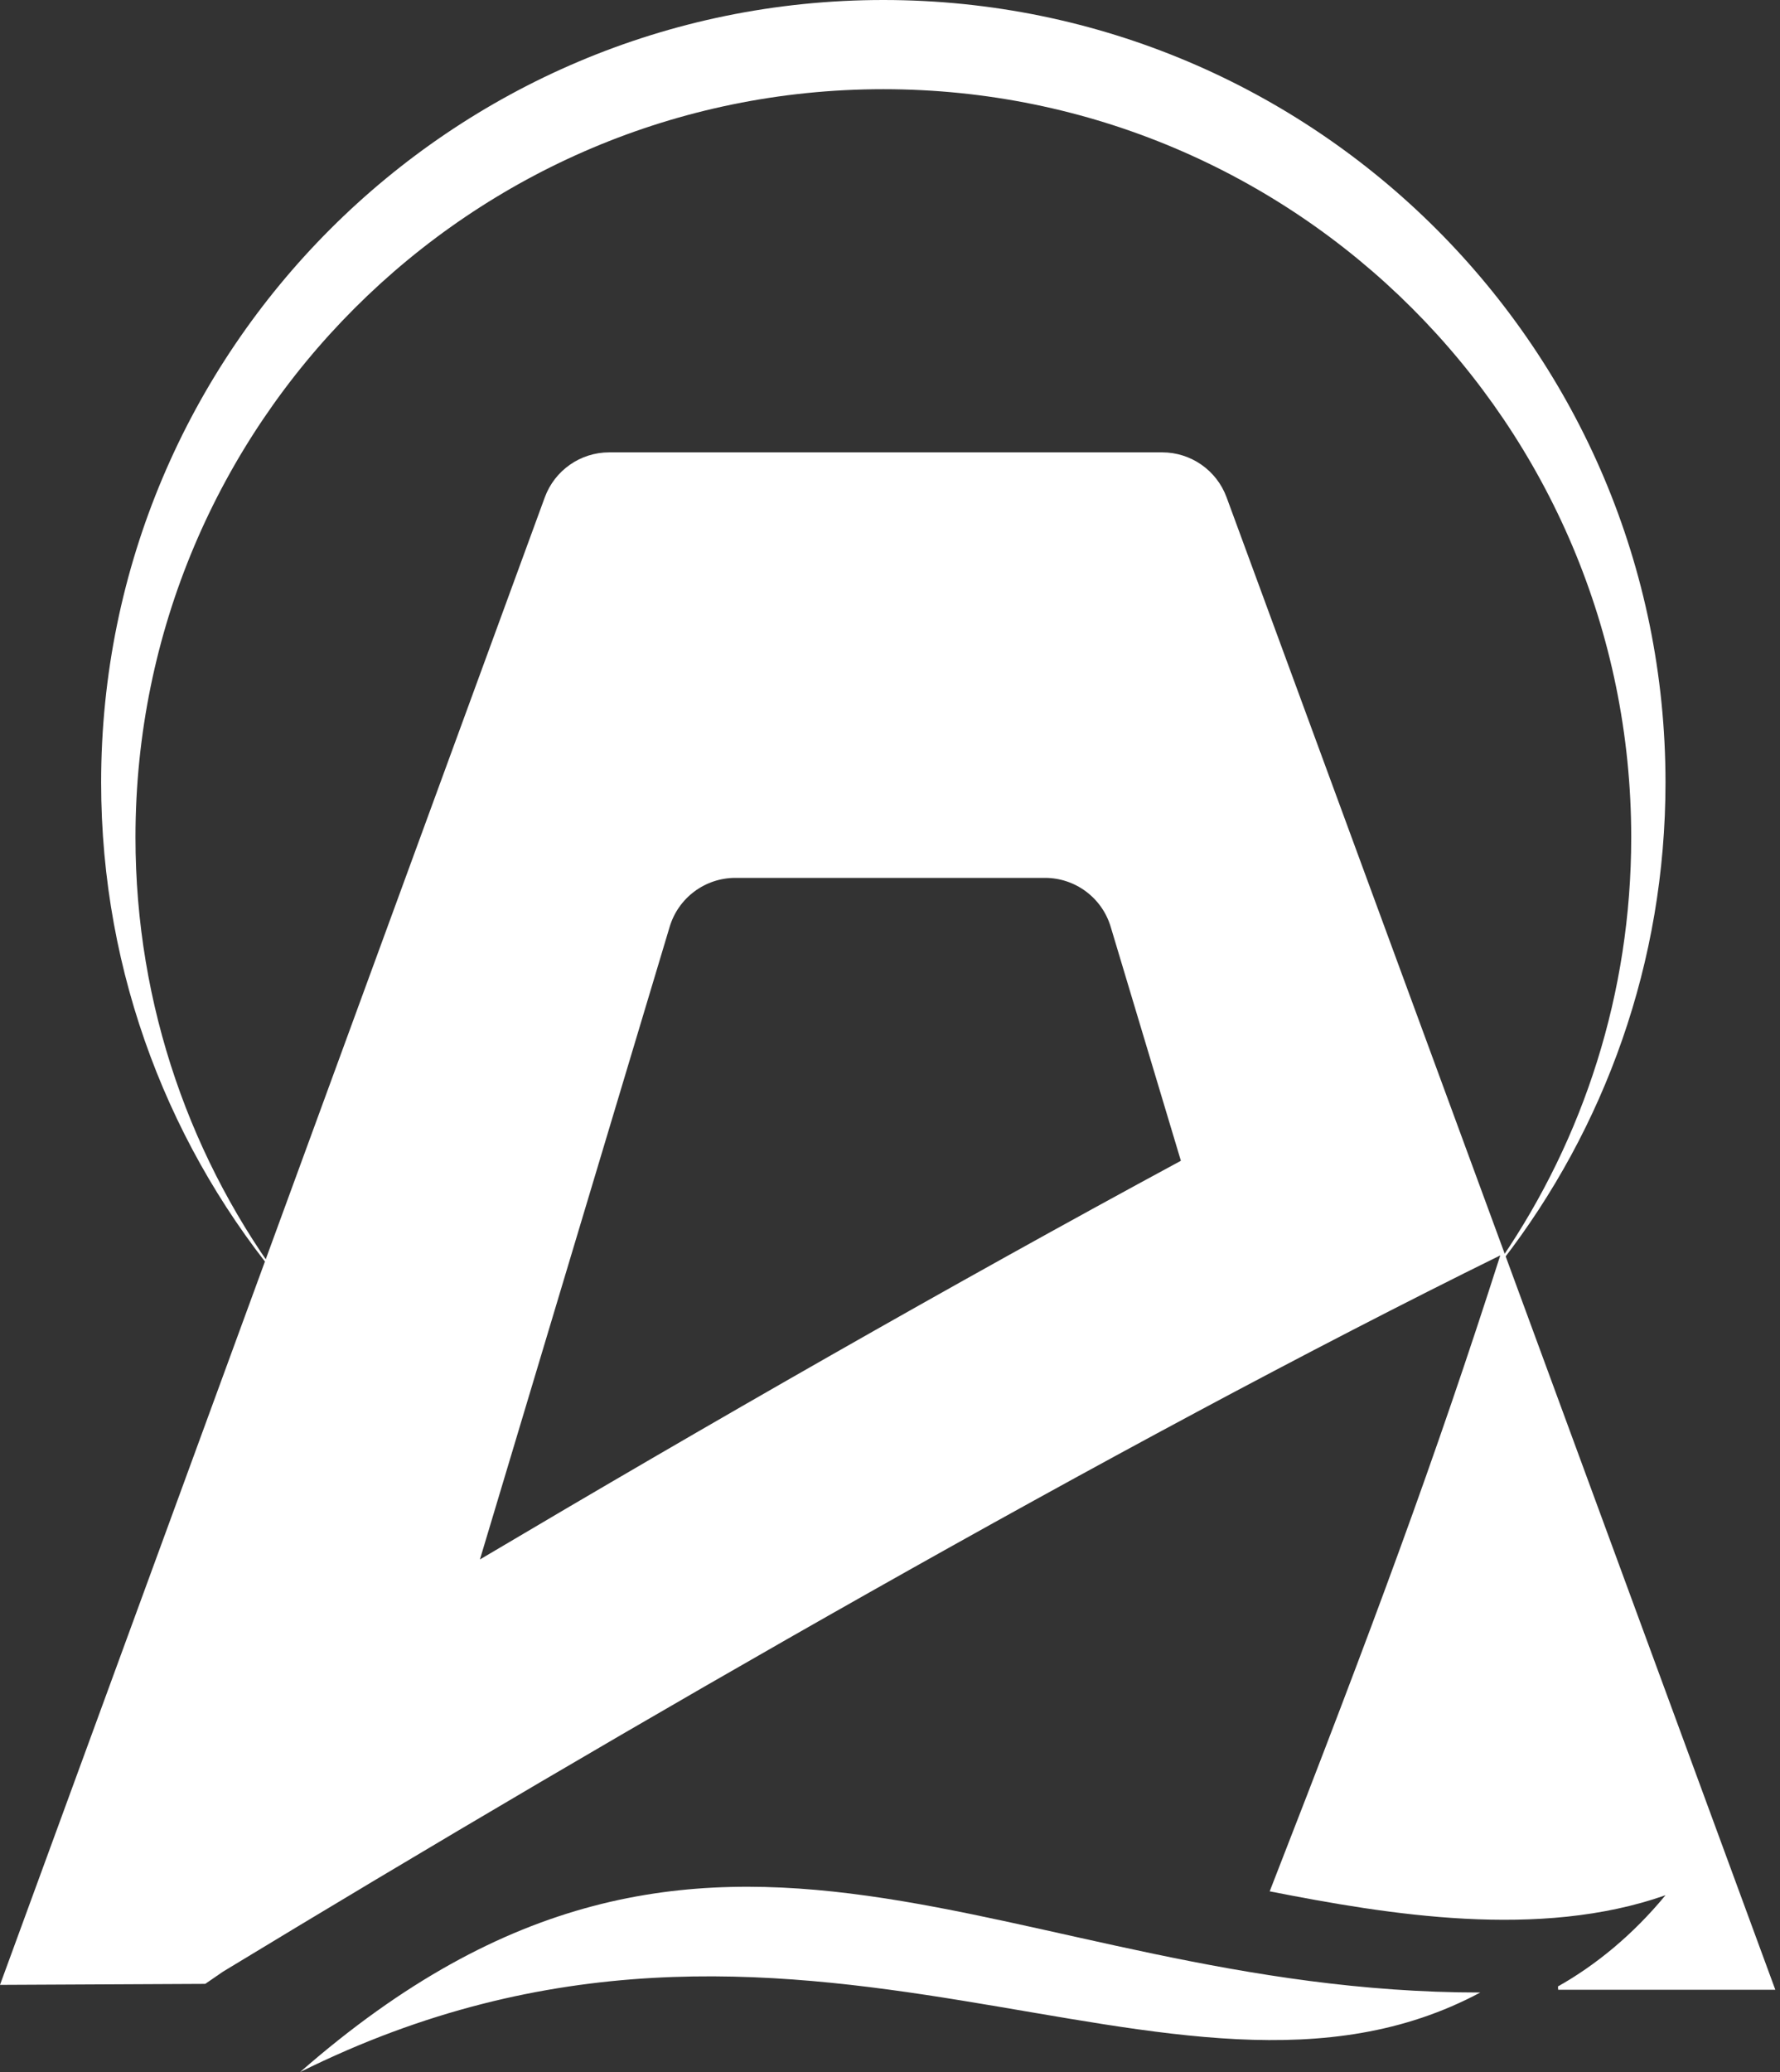 <svg width="55" height="64" viewBox="0 0 55 64" fill="none" xmlns="http://www.w3.org/2000/svg">
<rect x="0" y="0" width="55" height="64" fill="#333333" stroke="none"/>
<path fill-rule="evenodd" clip-rule="evenodd" d="M51.462 24.166C51.462 29.73 49.582 34.854 46.422 38.939L46.397 38.868C48.925 35.163 50.403 30.685 50.403 25.862C50.403 13.101 40.057 2.755 27.294 2.755C14.532 2.755 4.186 13.101 4.186 25.862C4.186 31.09 5.922 35.912 8.85 39.784C5.279 35.572 3.125 30.12 3.125 24.166C3.125 10.819 13.946 0 27.294 0C40.642 0 51.462 10.819 51.462 24.166Z" fill="white"/>
<path fill-rule="evenodd" clip-rule="evenodd" d="M48.139 61.355L48.145 61.457H54.855L37.9 15.361C37.593 14.527 36.799 13.972 35.91 13.972H18.823C17.934 13.972 17.139 14.528 16.833 15.363L0 61.307L6.341 61.276L6.893 60.897C19.392 53.313 34.541 44.597 46.357 38.775C44.338 45.084 42.438 50.204 39.232 58.418C42.917 59.141 47.561 59.91 51.462 58.538C50.451 59.766 49.295 60.705 48.139 61.355ZM32.289 27.115C33.225 27.115 34.05 27.729 34.319 28.626L36.488 35.853C29.431 39.663 21.909 43.971 14.829 48.167L20.692 28.626C20.961 27.729 21.787 27.115 22.723 27.115H32.289Z" fill="white"/>
<path d="M45.739 61.543C36.263 66.606 24.706 56.332 9.273 64C22.122 52.759 31.023 61.543 45.739 61.543Z" fill="white"/>
</svg>
